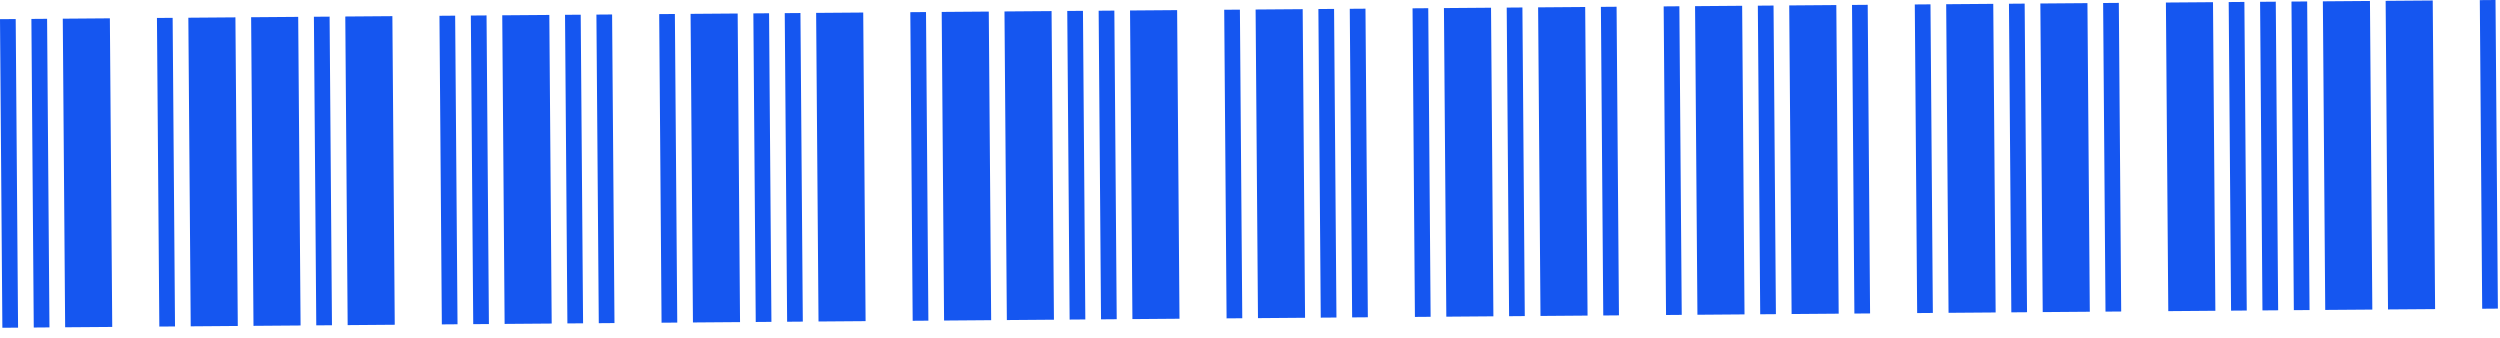 <svg width="207" height="28" viewBox="0 0 207 28" fill="none" xmlns="http://www.w3.org/2000/svg">
<path fill-rule="evenodd" clip-rule="evenodd" d="M0 1.587L1.3 1.577L1.496 27.129L0.196 27.139L0 1.587ZM4.095 27.109L3.899 1.557L2.599 1.567L2.795 27.119L4.095 27.109ZM9.293 27.07L5.394 27.099L5.198 1.547L9.097 1.517L9.293 27.07ZM14.491 27.03L13.192 27.04L12.995 1.487L14.295 1.477L14.491 27.03ZM15.791 27.02L19.689 26.99L19.493 1.437L15.595 1.467L15.791 27.02ZM24.691 1.397L24.888 26.95L20.989 26.98L20.793 1.427L24.691 1.397ZM25.991 1.387L27.291 1.377L27.487 26.93L26.187 26.94L25.991 1.387ZM28.786 26.92L32.685 26.89L32.489 1.337L28.59 1.367L28.786 26.92ZM37.687 1.297L36.387 1.307L36.584 26.86L37.883 26.85L37.687 1.297ZM40.482 26.83L39.183 26.84L38.986 1.287L40.286 1.277L40.482 26.83ZM41.782 26.82L41.586 1.267L45.484 1.237L45.68 26.79L41.782 26.82ZM46.98 26.78L46.784 1.227L48.083 1.217L48.279 26.77L46.98 26.78ZM49.383 1.208L49.579 26.76L50.879 26.75L50.682 1.198L49.383 1.208ZM54.777 26.72L56.077 26.71L55.88 1.158L54.581 1.168L54.777 26.72ZM61.275 26.67L61.079 1.118L57.18 1.148L57.376 26.7L61.275 26.67ZM63.678 1.098L63.874 26.65L62.575 26.66L62.378 1.108L63.678 1.098ZM65.174 26.64L64.977 1.088L66.277 1.078L66.473 26.63L65.174 26.64ZM71.475 1.038L67.576 1.068L67.773 26.62L71.671 26.59L71.475 1.038ZM75.374 1.008L75.57 26.561L76.87 26.551L76.673 0.998L75.374 1.008ZM78.169 26.541L77.973 0.988L81.871 0.958L82.068 26.511L78.169 26.541ZM83.367 26.501L87.266 26.471L87.07 0.918L83.171 0.948L83.367 26.501ZM89.865 26.451L88.565 26.461L88.369 0.908L89.669 0.898L89.865 26.451ZM92.464 26.431L91.165 26.441L90.968 0.888L92.268 0.878L92.464 26.431ZM97.662 26.391L97.466 0.838L93.567 0.868L93.764 26.421L97.662 26.391ZM102.86 26.351L102.664 0.798L101.365 0.808L101.561 26.361L102.86 26.351ZM104.16 26.341L103.964 0.788L107.862 0.758L108.059 26.311L104.16 26.341ZM109.358 26.301L109.162 0.748L110.461 0.738L110.658 26.291L109.358 26.301ZM113.257 26.271L113.061 0.719L111.761 0.728L111.957 26.281L113.257 26.271ZM116.959 0.689L117.155 26.241L118.455 26.231L118.259 0.679L116.959 0.689ZM123.457 0.639L119.558 0.669L119.755 26.221L123.653 26.191L123.457 0.639ZM126.056 0.619L126.252 26.171L124.953 26.181L124.756 0.629L126.056 0.619ZM131.254 0.579L131.45 26.131L127.552 26.161L127.356 0.609L131.254 0.579ZM132.554 0.569L132.75 26.122L134.05 26.111L133.853 0.559L132.554 0.569ZM137.752 0.529L137.948 26.082L139.248 26.072L139.052 0.519L137.752 0.529ZM140.547 26.062L140.351 0.509L144.25 0.479L144.446 26.032L140.547 26.062ZM147.045 26.012L146.849 0.459L145.549 0.469L145.745 26.022L147.045 26.012ZM148.345 26.002L148.148 0.449L152.047 0.419L152.243 25.972L148.345 26.002ZM154.842 25.952L153.543 25.962L153.347 0.409L154.646 0.399L154.842 25.952ZM158.545 0.369L158.741 25.922L160.04 25.912L159.844 0.359L158.545 0.369ZM165.042 0.319L165.239 25.872L161.34 25.902L161.144 0.349L165.042 0.319ZM166.538 25.862L166.342 0.309L167.642 0.299L167.838 25.852L166.538 25.862ZM173.036 25.812L169.137 25.842L168.941 0.289L172.84 0.259L173.036 25.812ZM174.335 25.802L175.635 25.792L175.439 0.239L174.139 0.249L174.335 25.802ZM179.534 25.762L179.337 0.21L183.236 0.18L183.432 25.732L179.534 25.762ZM186.031 25.712L185.835 0.16L184.536 0.17L184.732 25.722L186.031 25.712ZM188.631 25.692L188.434 0.14L187.135 0.15L187.331 25.702L188.631 25.692ZM189.93 25.682L189.734 0.13L191.033 0.12L191.23 25.672L189.93 25.682ZM196.232 0.08L192.333 0.11L192.529 25.662L196.428 25.633L196.232 0.08ZM201.43 0.04L197.531 0.07L197.727 25.622L201.626 25.593L201.43 0.04ZM205.328 0.01L206.628 -1.51581e-05L206.824 25.553L205.525 25.563L205.328 0.01Z" fill="#1556F0"/>
</svg>
